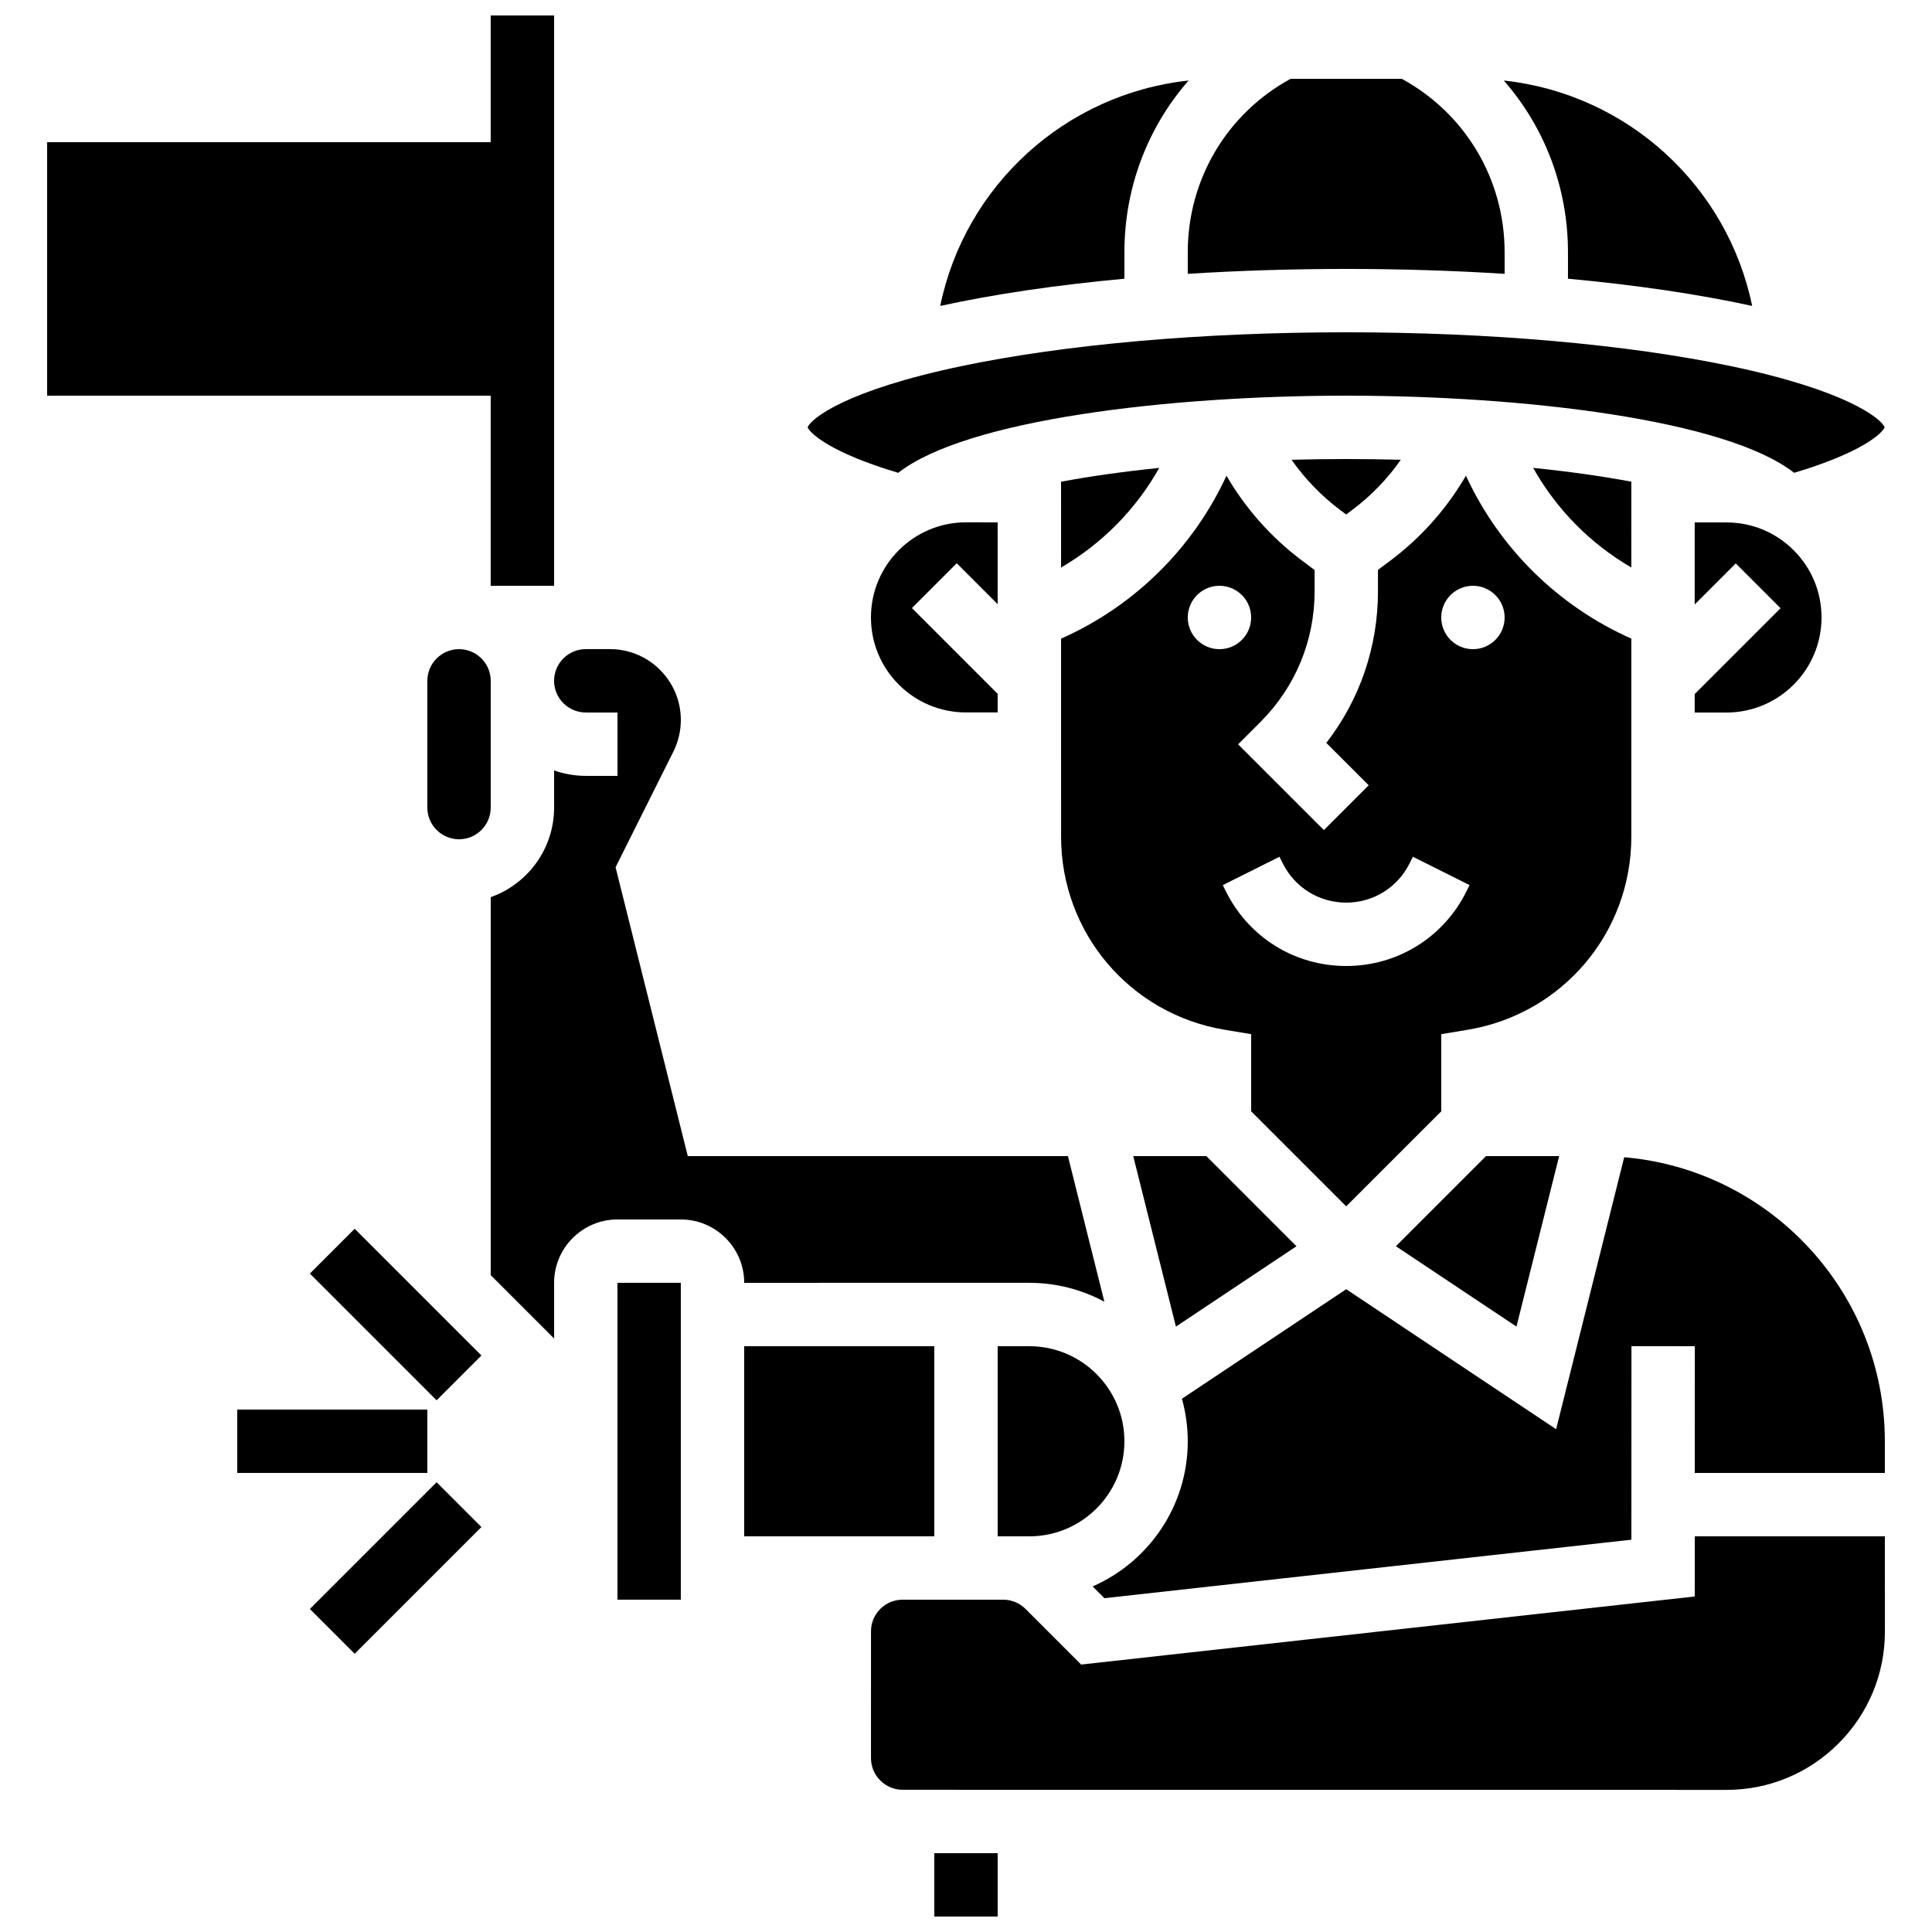 <?xml version="1.0" encoding="UTF-8"?>
<!-- Uploaded to: SVG Repo, www.svgrepo.com, Generator: SVG Repo Mixer Tools -->
<svg width="800px" height="800px" version="1.1" viewBox="144 144 512 512" xmlns="http://www.w3.org/2000/svg">
 <defs>
  <clipPath id="b">
   <path d="m156 148.09h135v151.91h-135z"/>
  </clipPath>
  <clipPath id="a">
   <path d="m391 635h18v16.902h-18z"/>
  </clipPath>
 </defs>
 <g clip-path="url(#b)">
  <path d="m274.04 299.24h16.797v-151.14h-16.797v33.586h-117.55v67.176h117.55z"/>
 </g>
 <path d="m206.87 517.55h50.383v16.793h-50.383z"/>
 <path d="m226.12 481.51 11.875-11.875 33.586 33.586-11.875 11.875z"/>
 <path d="m226.12 570.39 33.586-33.586 11.875 11.875-33.586 33.586z"/>
 <path d="m444.32 450.38 11.312 45.184 31.945-21.297-23.883-23.887z"/>
 <path d="m416.79 500.76h-8.398v50.383h8.398c13.891 0 25.191-11.301 25.191-25.191s-11.301-25.191-25.191-25.191z"/>
 <path d="m593.11 332.83h8.418 0.004c13.887 0 25.188-11.297 25.191-25.188 0-6.731-2.617-13.055-7.375-17.812-4.758-4.758-11.082-7.379-17.812-7.379l-8.422-0.004-0.004 21.738 10.883-10.879 11.875 11.875-22.758 22.75z"/>
 <path d="m559.53 217.86c17.957 1.66 34.492 4.09 48.812 7.211-6.574-31.914-33.145-56.215-65.82-59.73 10.812 12.348 17.008 28.355 17.008 45.496z"/>
 <path d="m499.07 279.09 1.68 1.258 1.68-1.262c4.961-3.719 9.266-8.207 12.805-13.246-4.676-0.117-9.496-0.188-14.484-0.188-4.988 0-9.805 0.07-14.484 0.191 3.543 5.035 7.848 9.523 12.805 13.246z"/>
 <path d="m574.43 450.68-18.039 72.07-55.637-37.094-43.531 29.023c1 3.59 1.547 7.363 1.547 11.266 0 17.188-10.387 31.988-25.211 38.477l3.117 3.117 139.66-15.5 0.016-51.289 16.793 0.008-0.008 33.586h50.367v-8.398c-0.004-39.477-30.441-71.961-69.078-75.266z"/>
 <path d="m468.55 416.9 7.016 1.168v20.438l25.191 25.188 25.191-25.188v-20.438l7.016-1.168c25.125-4.191 43.359-25.723 43.355-51.195l0.004-52.461c-19.457-8.648-34.977-23.992-43.836-43.176-5.074 8.719-11.859 16.371-19.973 22.457l-3.34 2.504v5.676c0 14.727-4.809 28.715-13.688 40.172l11.23 11.23-11.875 11.875-22.73-22.73 5.938-5.938c9.242-9.242 14.332-21.535 14.332-34.605v-5.644l-3.379-2.535c-8.113-6.086-14.898-13.738-19.973-22.457-8.859 19.188-24.379 34.531-43.836 43.176l0.004 52.461c-0.008 25.469 18.227 46.996 43.352 51.191zm65.793-117.66c4.637 0 8.398 3.758 8.398 8.398 0 4.637-3.758 8.398-8.398 8.398-4.637 0-8.398-3.758-8.398-8.398s3.762-8.398 8.398-8.398zm-51.27 71.812 0.887 1.773c3.203 6.402 9.637 10.379 16.793 10.379s13.594-3.977 16.793-10.379l0.887-1.773 15.02 7.512-0.887 1.773c-6.059 12.129-18.25 19.664-31.812 19.664s-25.75-7.535-31.816-19.664l-0.887-1.773zm-15.906-71.812c4.637 0 8.398 3.758 8.398 8.398 0 4.637-3.758 8.398-8.398 8.398-4.637 0-8.398-3.758-8.398-8.398s3.762-8.398 8.398-8.398z"/>
 <path d="m458.77 216.57c13.504-0.852 27.59-1.301 41.984-1.301 14.395 0 28.48 0.449 41.984 1.301v-5.734c0-19.32-10.391-36.754-27.25-45.949h-29.465c-16.859 9.195-27.254 26.629-27.254 45.949z"/>
 <path d="m576.32 294.39 0.004-22.738c-7.519-1.41-16.227-2.664-26.023-3.66 6.152 10.953 15.117 20.062 26.02 26.398z"/>
 <path d="m425.19 271.66 0.004 22.734c10.898-6.336 19.863-15.445 26.02-26.395-9.801 1-18.504 2.254-26.023 3.66z"/>
 <path d="m545.88 495.56 11.309-45.18-19.371-0.004-23.887 23.887z"/>
 <path d="m383.21 551.14h0.004v0.004h8.383v-50.383h-50.383v50.383h41.828c0.059 0 0.113-0.004 0.168-0.004z"/>
 <path d="m416.79 483.96c7.188 0 13.961 1.82 19.883 5.016l-9.664-38.602h-100.74l-19.137-76.547 15.312-30.629c1.297-2.594 1.984-5.496 1.984-8.398 0-10.352-8.422-18.777-18.777-18.777h-6.414c-4.629 0-8.398 3.766-8.398 8.398 0 4.629 3.766 8.398 8.398 8.398h8.398v16.793h-8.398c-2.941 0-5.769-0.512-8.398-1.445l0.004 9.844c0 10.945-7.019 20.281-16.793 23.746v100.17l16.793 16.793v-14.758c0-9.258 7.535-16.793 16.793-16.793h16.793c9.258 0 16.793 7.535 16.793 16.793z"/>
 <path d="m307.63 483.96h16.793v83.969h-16.793z"/>
 <g clip-path="url(#a)">
  <path d="m391.6 635.11h16.793v16.793h-16.793z"/>
 </g>
 <path d="m643.51 551.14h-50.371l-0.004 15.941-162.62 18.043-14.727-14.73c-1.586-1.586-3.695-2.461-5.938-2.461h-26.715c-2.211 0.023-4.285 0.891-5.852 2.453-1.586 1.586-2.461 3.695-2.461 5.938l-0.004 33.586c0 2.242 0.875 4.352 2.461 5.938 1.586 1.586 3.695 2.461 5.938 2.461l218.31 0.031h0.008c11.215 0 21.754-4.367 29.684-12.293 7.93-7.93 12.301-18.473 12.301-29.684z"/>
 <path d="m441.98 210.84c0-17.141 6.195-33.148 17.008-45.496-32.676 3.516-59.246 27.82-65.82 59.73 14.32-3.121 30.852-5.555 48.812-7.211z"/>
 <path d="m382.04 269.3c18.02-14.102 71.703-20.445 118.71-20.445 47.023 0 100.7 6.344 118.71 20.445 17.707-5.269 23.293-10.383 23.996-12.051-0.949-2.34-10.039-9.785-40.766-16.223-27.594-5.781-63.801-8.965-101.95-8.965-38.145 0-74.348 3.184-101.95 8.965-30.727 6.438-39.816 13.883-40.766 16.223 0.703 1.668 6.289 6.781 23.996 12.051z"/>
 <path d="m408.39 304.12-0.004-21.691-8.387-0.008h-0.004c-13.883 0-25.18 11.297-25.184 25.188 0 6.731 2.617 13.055 7.375 17.812 4.758 4.758 11.082 7.379 17.812 7.379h8.391v-4.93l-22.719-22.727 11.875-11.875z"/>
 <path d="m257.25 324.43v33.586c0 4.629 3.766 8.398 8.398 8.398 4.629 0 8.398-3.766 8.398-8.398v-33.586c0-4.629-3.766-8.398-8.398-8.398-4.629 0.004-8.398 3.769-8.398 8.398z"/>
</svg>